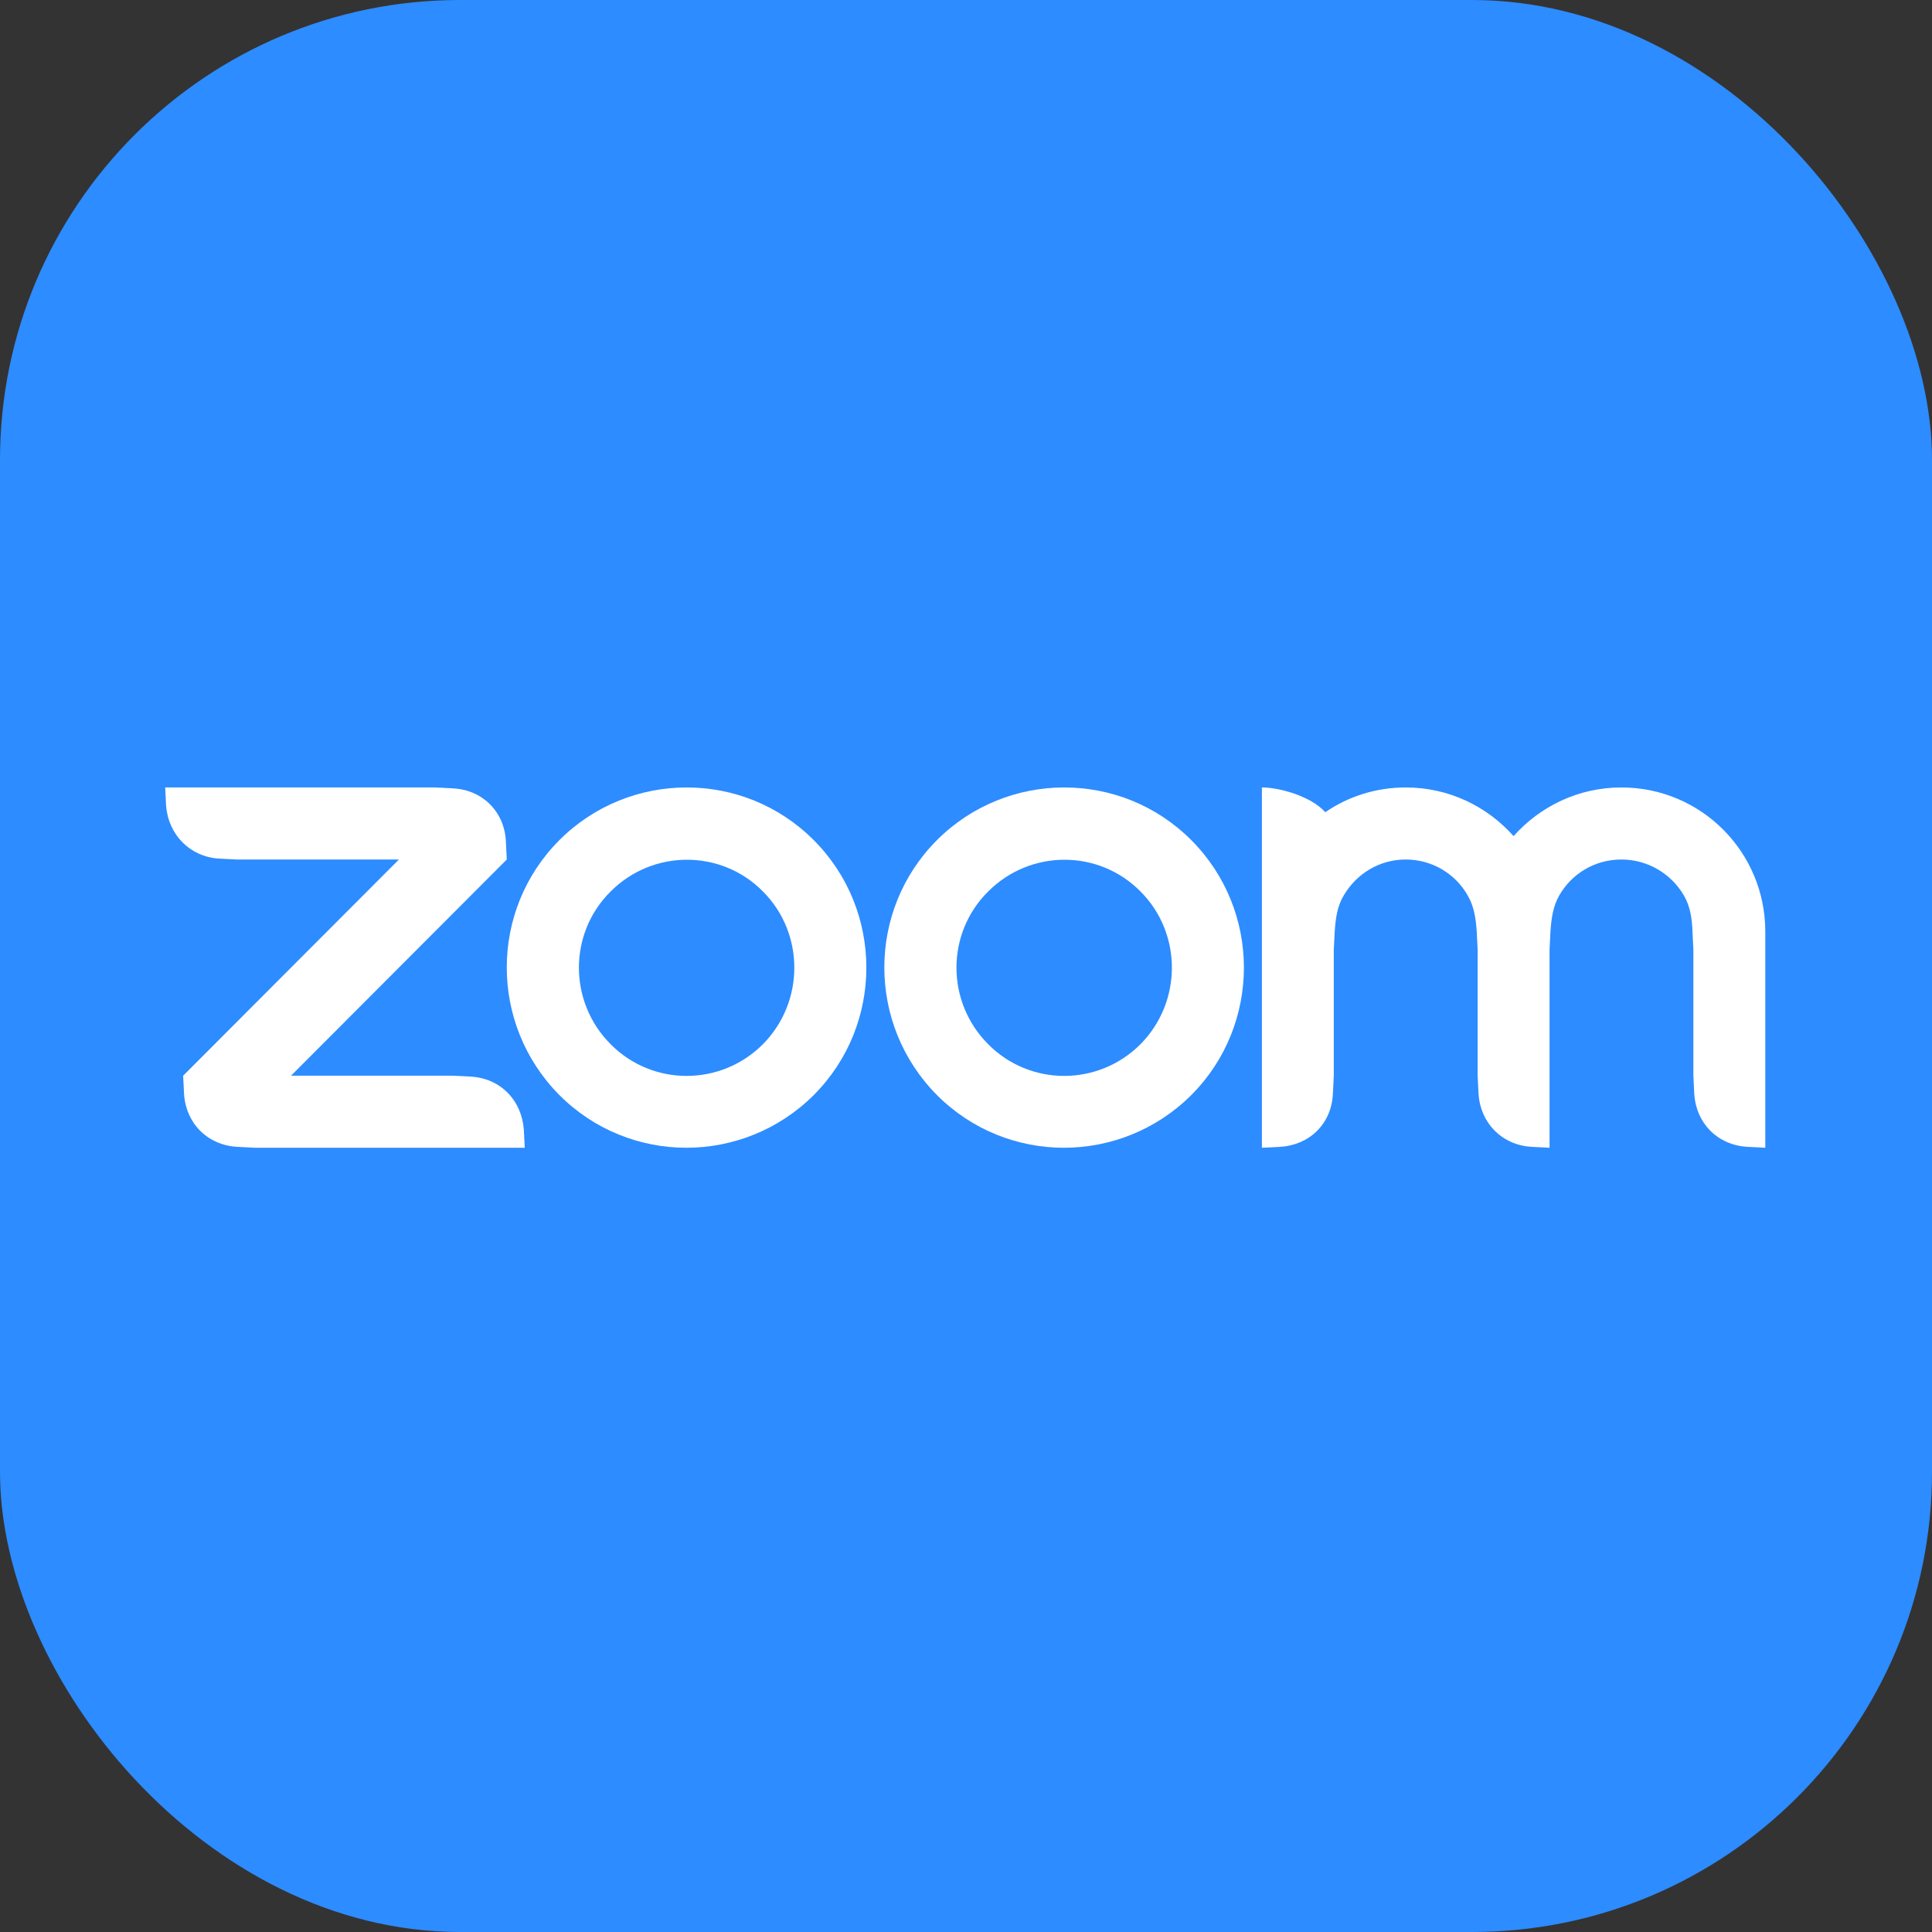 <svg width="84" height="84" viewBox="0 0 84 84" fill="none" xmlns="http://www.w3.org/2000/svg">
<rect x="0" y="0" width="84" height="84" fill="#333333" stroke="none"/>
<rect width="84" height="84" rx="20" fill="#2D8CFF"/>
<path fill-rule="evenodd" clip-rule="evenodd" d="M35.381 36.528C33.857 35.001 31.863 34.237 29.851 34.237C27.857 34.237 25.844 35.001 24.32 36.528C21.271 39.583 21.271 44.537 24.32 47.611C27.369 50.666 32.313 50.666 35.381 47.611C38.43 44.557 38.43 39.583 35.381 36.528ZM33.173 45.399C31.336 47.239 28.365 47.239 26.548 45.399C24.711 43.558 24.711 40.582 26.548 38.761C28.385 36.92 31.355 36.92 33.173 38.761C34.99 40.582 34.99 43.558 33.173 45.399Z" fill="white"/>
<path fill-rule="evenodd" clip-rule="evenodd" d="M51.796 36.528C50.272 35.001 48.279 34.237 46.266 34.237C44.273 34.237 42.26 35.001 40.736 36.528C37.687 39.583 37.687 44.537 40.736 47.611C43.784 50.666 48.728 50.666 51.796 47.611C54.845 44.557 54.845 39.583 51.796 36.528ZM49.588 45.399C47.751 47.239 44.781 47.239 42.963 45.399C41.126 43.558 41.126 40.582 42.963 38.761C44.8 36.92 47.771 36.92 49.588 38.761C51.406 40.582 51.406 43.558 49.588 45.399Z" fill="white"/>
<path fill-rule="evenodd" clip-rule="evenodd" d="M10.308 49.863L11.09 49.903H22.815L22.776 49.119C22.679 47.827 21.76 46.887 20.47 46.809L19.689 46.77H12.653L22.034 37.37L21.995 36.587C21.936 35.295 20.978 34.335 19.689 34.277L18.907 34.237H7.182L7.221 35.021C7.318 36.294 8.256 37.253 9.527 37.331L10.308 37.37H17.344L7.963 46.77L8.002 47.553C8.081 48.845 9.019 49.785 10.308 49.863Z" fill="white"/>
<path fill-rule="evenodd" clip-rule="evenodd" d="M63.815 38.937C64.088 39.407 64.167 39.916 64.206 40.504L64.245 41.287V46.77L64.284 47.553C64.362 48.825 65.3 49.785 66.59 49.863L67.372 49.903V41.287L67.411 40.504C67.45 39.916 67.528 39.387 67.802 38.917C68.349 37.977 69.345 37.37 70.498 37.37C71.651 37.37 72.668 37.997 73.215 38.937C73.488 39.407 73.567 39.936 73.586 40.504L73.625 41.287V46.77L73.664 47.553C73.742 48.845 74.68 49.785 75.97 49.863L76.752 49.903V41.287V40.504C76.752 37.038 73.957 34.237 70.498 34.237C68.622 34.237 66.961 35.06 65.808 36.352C64.655 35.06 62.994 34.237 61.118 34.237C59.828 34.237 58.617 34.629 57.62 35.314C57.014 34.629 55.646 34.237 54.865 34.237V49.903L55.646 49.863C56.956 49.785 57.894 48.845 57.952 47.553L57.991 46.77V41.287L58.031 40.504C58.069 39.916 58.148 39.387 58.421 38.937C58.968 37.997 59.965 37.37 61.118 37.37C62.271 37.37 63.287 37.997 63.815 38.937Z" fill="white"/>
</svg>
